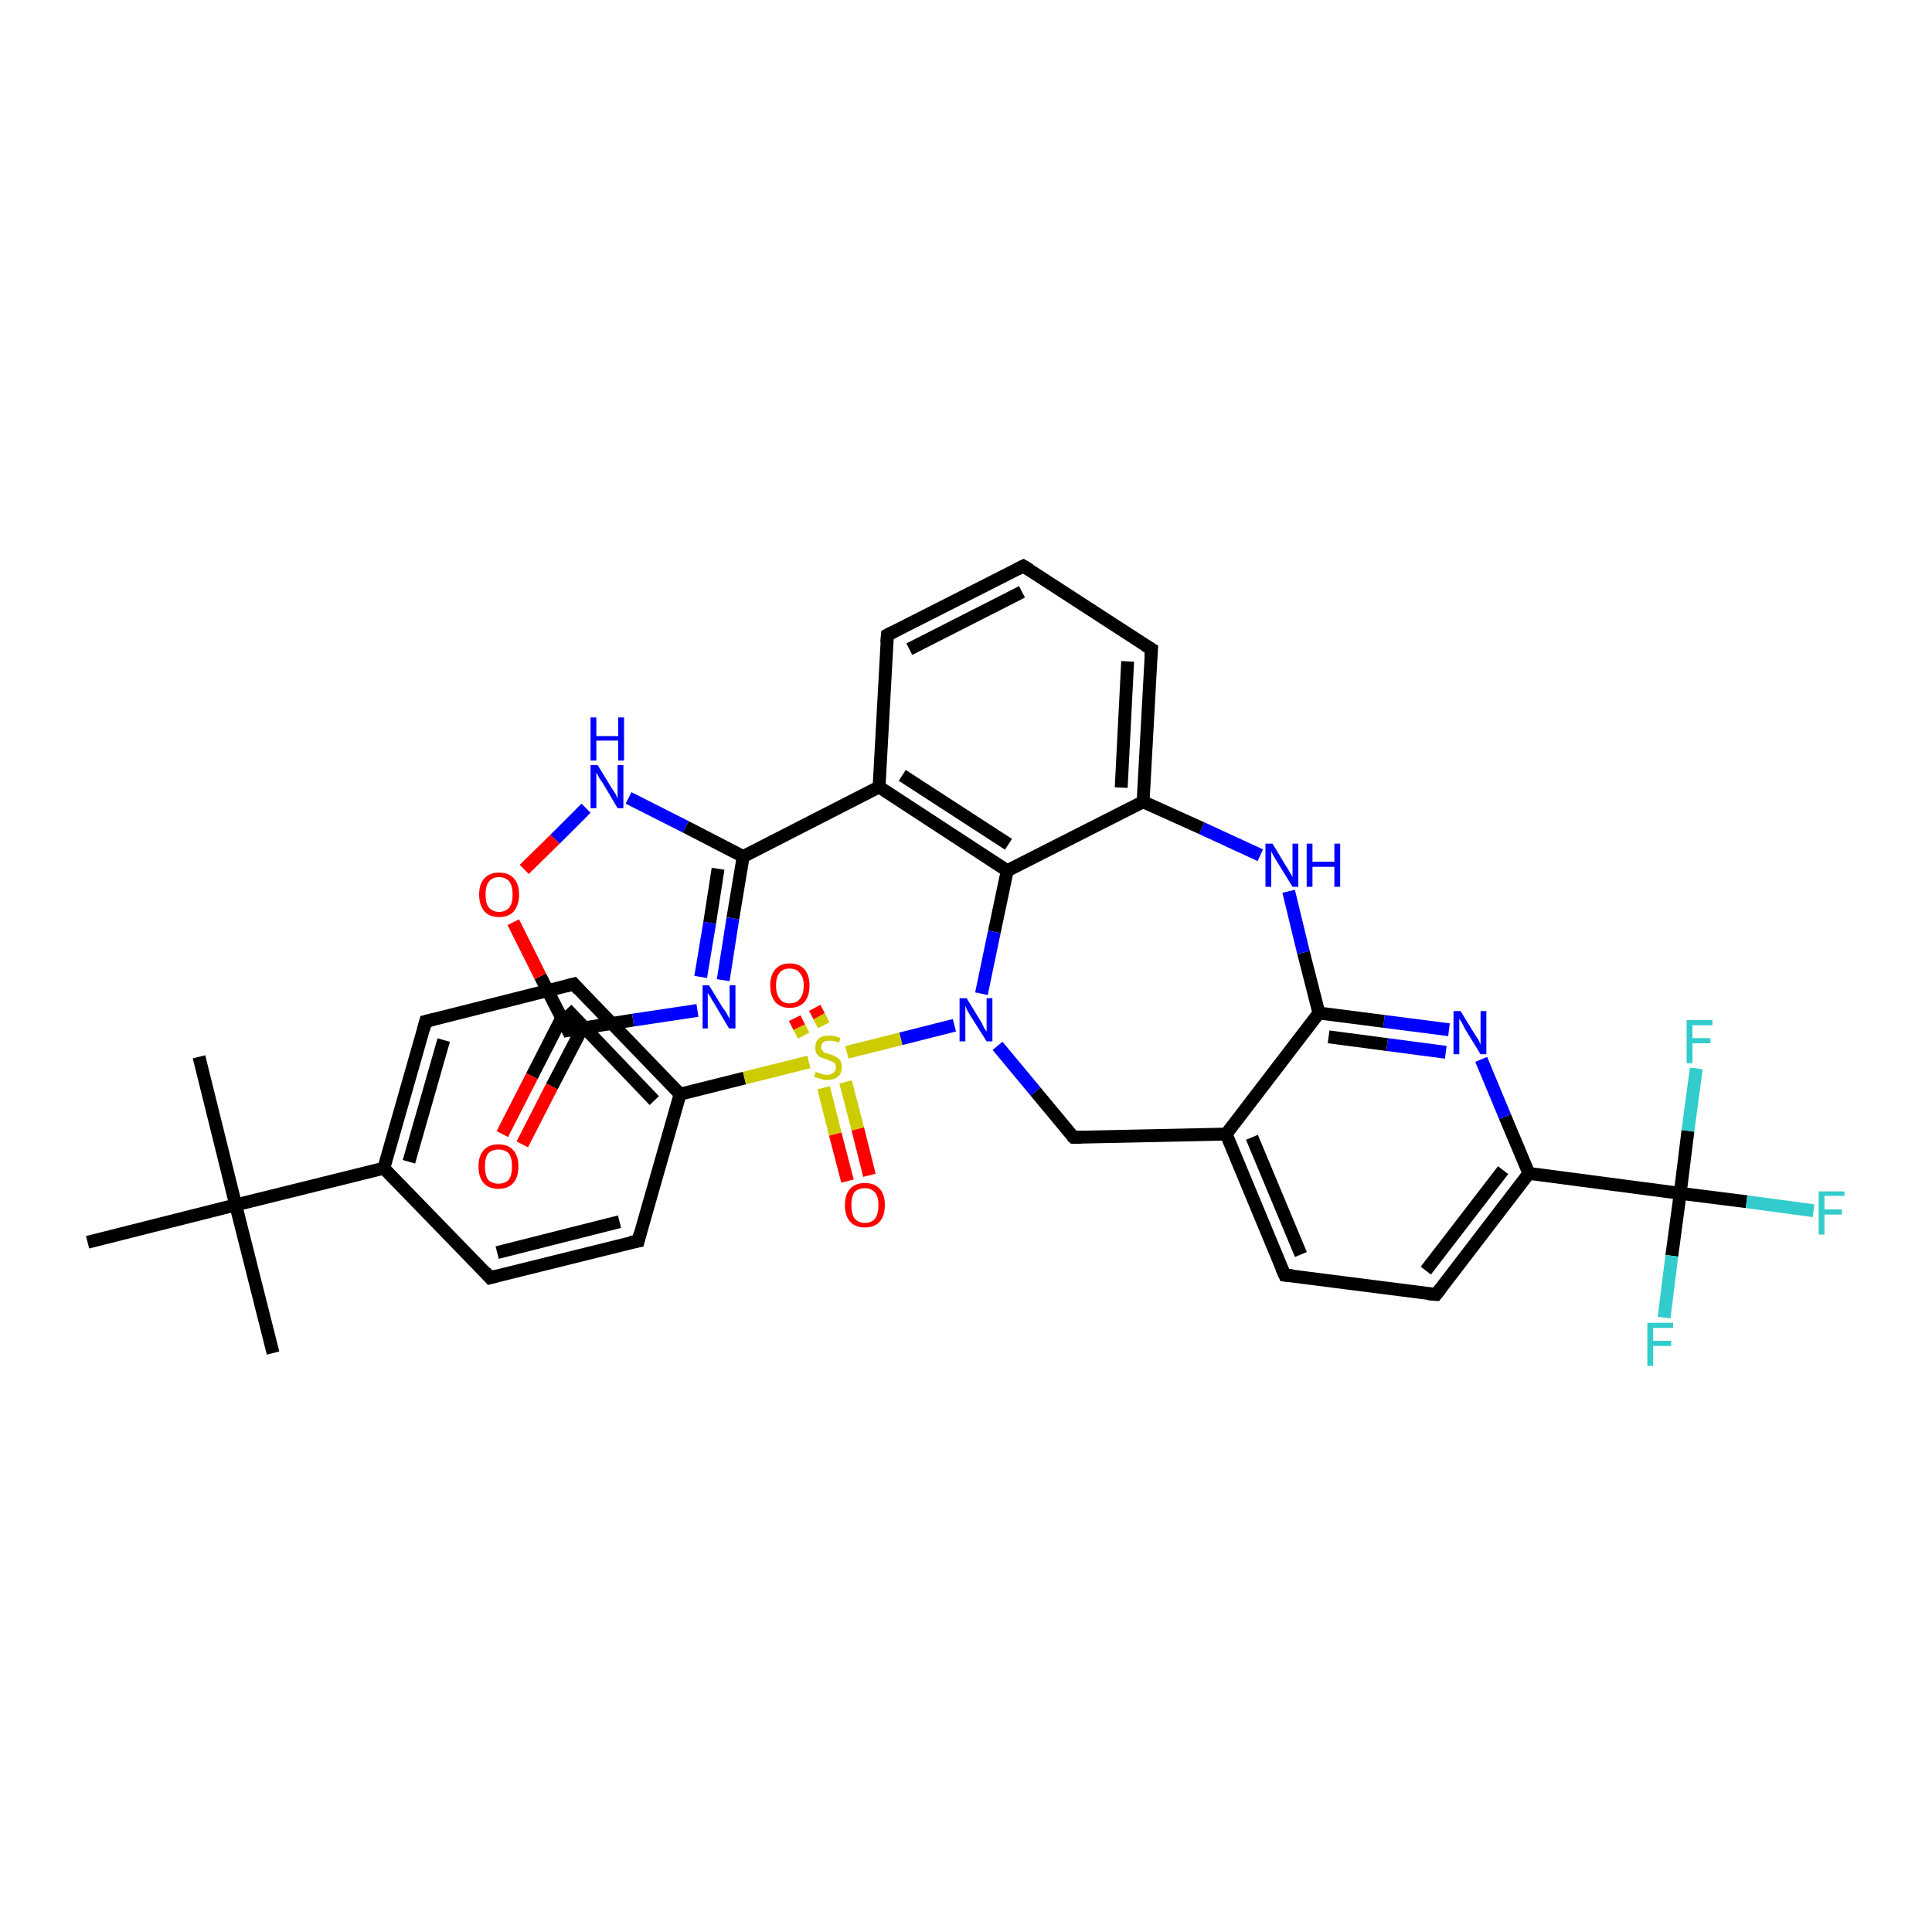 <?xml version='1.0' encoding='iso-8859-1'?>
<svg version='1.1' baseProfile='full'
              xmlns='http://www.w3.org/2000/svg'
                      xmlns:rdkit='http://www.rdkit.org/xml'
                      xmlns:xlink='http://www.w3.org/1999/xlink'
                  xml:space='preserve'
width='300px' height='300px' viewBox='0 0 300 300'>
<!-- END OF HEADER -->
<rect style='opacity:1.0;fill:#FFFFFF;stroke:none' width='300.0' height='300.0' x='0.0' y='0.0'> </rect>
<path class='bond-0 atom-0 atom-1' d='M 30.9,164.1 L 36.6,187.1' style='fill:none;fill-rule:evenodd;stroke:#000000;stroke-width:2.0px;stroke-linecap:butt;stroke-linejoin:miter;stroke-opacity:1' />
<path class='bond-1 atom-1 atom-2' d='M 36.6,187.1 L 42.4,210.1' style='fill:none;fill-rule:evenodd;stroke:#000000;stroke-width:2.0px;stroke-linecap:butt;stroke-linejoin:miter;stroke-opacity:1' />
<path class='bond-2 atom-1 atom-3' d='M 36.6,187.1 L 13.6,192.9' style='fill:none;fill-rule:evenodd;stroke:#000000;stroke-width:2.0px;stroke-linecap:butt;stroke-linejoin:miter;stroke-opacity:1' />
<path class='bond-3 atom-1 atom-4' d='M 36.6,187.1 L 59.6,181.4' style='fill:none;fill-rule:evenodd;stroke:#000000;stroke-width:2.0px;stroke-linecap:butt;stroke-linejoin:miter;stroke-opacity:1' />
<path class='bond-4 atom-4 atom-5' d='M 59.6,181.4 L 66.1,158.6' style='fill:none;fill-rule:evenodd;stroke:#000000;stroke-width:2.0px;stroke-linecap:butt;stroke-linejoin:miter;stroke-opacity:1' />
<path class='bond-4 atom-4 atom-5' d='M 63.5,180.4 L 68.9,161.5' style='fill:none;fill-rule:evenodd;stroke:#000000;stroke-width:2.0px;stroke-linecap:butt;stroke-linejoin:miter;stroke-opacity:1' />
<path class='bond-5 atom-5 atom-6' d='M 66.1,158.6 L 89.1,152.8' style='fill:none;fill-rule:evenodd;stroke:#000000;stroke-width:2.0px;stroke-linecap:butt;stroke-linejoin:miter;stroke-opacity:1' />
<path class='bond-6 atom-6 atom-7' d='M 89.1,152.8 L 105.6,169.9' style='fill:none;fill-rule:evenodd;stroke:#000000;stroke-width:2.0px;stroke-linecap:butt;stroke-linejoin:miter;stroke-opacity:1' />
<path class='bond-6 atom-6 atom-7' d='M 88.0,156.7 L 101.6,170.9' style='fill:none;fill-rule:evenodd;stroke:#000000;stroke-width:2.0px;stroke-linecap:butt;stroke-linejoin:miter;stroke-opacity:1' />
<path class='bond-7 atom-7 atom-8' d='M 105.6,169.9 L 99.1,192.7' style='fill:none;fill-rule:evenodd;stroke:#000000;stroke-width:2.0px;stroke-linecap:butt;stroke-linejoin:miter;stroke-opacity:1' />
<path class='bond-8 atom-8 atom-9' d='M 99.1,192.7 L 76.1,198.4' style='fill:none;fill-rule:evenodd;stroke:#000000;stroke-width:2.0px;stroke-linecap:butt;stroke-linejoin:miter;stroke-opacity:1' />
<path class='bond-8 atom-8 atom-9' d='M 96.2,189.7 L 77.2,194.5' style='fill:none;fill-rule:evenodd;stroke:#000000;stroke-width:2.0px;stroke-linecap:butt;stroke-linejoin:miter;stroke-opacity:1' />
<path class='bond-9 atom-7 atom-10' d='M 105.6,169.9 L 115.6,167.4' style='fill:none;fill-rule:evenodd;stroke:#000000;stroke-width:2.0px;stroke-linecap:butt;stroke-linejoin:miter;stroke-opacity:1' />
<path class='bond-9 atom-7 atom-10' d='M 115.6,167.4 L 125.6,164.9' style='fill:none;fill-rule:evenodd;stroke:#CCCC00;stroke-width:2.0px;stroke-linecap:butt;stroke-linejoin:miter;stroke-opacity:1' />
<path class='bond-10 atom-10 atom-11' d='M 127.9,159.2 L 127.2,157.8' style='fill:none;fill-rule:evenodd;stroke:#CCCC00;stroke-width:2.0px;stroke-linecap:butt;stroke-linejoin:miter;stroke-opacity:1' />
<path class='bond-10 atom-10 atom-11' d='M 127.2,157.8 L 126.5,156.5' style='fill:none;fill-rule:evenodd;stroke:#FF0000;stroke-width:2.0px;stroke-linecap:butt;stroke-linejoin:miter;stroke-opacity:1' />
<path class='bond-10 atom-10 atom-11' d='M 124.8,160.8 L 124.1,159.5' style='fill:none;fill-rule:evenodd;stroke:#CCCC00;stroke-width:2.0px;stroke-linecap:butt;stroke-linejoin:miter;stroke-opacity:1' />
<path class='bond-10 atom-10 atom-11' d='M 124.1,159.5 L 123.4,158.1' style='fill:none;fill-rule:evenodd;stroke:#FF0000;stroke-width:2.0px;stroke-linecap:butt;stroke-linejoin:miter;stroke-opacity:1' />
<path class='bond-11 atom-10 atom-12' d='M 127.9,168.9 L 129.7,176.1' style='fill:none;fill-rule:evenodd;stroke:#CCCC00;stroke-width:2.0px;stroke-linecap:butt;stroke-linejoin:miter;stroke-opacity:1' />
<path class='bond-11 atom-10 atom-12' d='M 129.7,176.1 L 131.6,183.4' style='fill:none;fill-rule:evenodd;stroke:#FF0000;stroke-width:2.0px;stroke-linecap:butt;stroke-linejoin:miter;stroke-opacity:1' />
<path class='bond-11 atom-10 atom-12' d='M 131.3,168.0 L 133.2,175.3' style='fill:none;fill-rule:evenodd;stroke:#CCCC00;stroke-width:2.0px;stroke-linecap:butt;stroke-linejoin:miter;stroke-opacity:1' />
<path class='bond-11 atom-10 atom-12' d='M 133.2,175.3 L 135.0,182.5' style='fill:none;fill-rule:evenodd;stroke:#FF0000;stroke-width:2.0px;stroke-linecap:butt;stroke-linejoin:miter;stroke-opacity:1' />
<path class='bond-12 atom-10 atom-13' d='M 131.5,163.4 L 139.9,161.3' style='fill:none;fill-rule:evenodd;stroke:#CCCC00;stroke-width:2.0px;stroke-linecap:butt;stroke-linejoin:miter;stroke-opacity:1' />
<path class='bond-12 atom-10 atom-13' d='M 139.9,161.3 L 148.2,159.2' style='fill:none;fill-rule:evenodd;stroke:#0000FF;stroke-width:2.0px;stroke-linecap:butt;stroke-linejoin:miter;stroke-opacity:1' />
<path class='bond-13 atom-13 atom-14' d='M 154.9,162.4 L 160.8,169.5' style='fill:none;fill-rule:evenodd;stroke:#0000FF;stroke-width:2.0px;stroke-linecap:butt;stroke-linejoin:miter;stroke-opacity:1' />
<path class='bond-13 atom-13 atom-14' d='M 160.8,169.5 L 166.7,176.6' style='fill:none;fill-rule:evenodd;stroke:#000000;stroke-width:2.0px;stroke-linecap:butt;stroke-linejoin:miter;stroke-opacity:1' />
<path class='bond-14 atom-14 atom-15' d='M 166.7,176.6 L 190.4,176.1' style='fill:none;fill-rule:evenodd;stroke:#000000;stroke-width:2.0px;stroke-linecap:butt;stroke-linejoin:miter;stroke-opacity:1' />
<path class='bond-15 atom-15 atom-16' d='M 190.4,176.1 L 199.5,198.0' style='fill:none;fill-rule:evenodd;stroke:#000000;stroke-width:2.0px;stroke-linecap:butt;stroke-linejoin:miter;stroke-opacity:1' />
<path class='bond-15 atom-15 atom-16' d='M 194.4,176.6 L 202.0,194.8' style='fill:none;fill-rule:evenodd;stroke:#000000;stroke-width:2.0px;stroke-linecap:butt;stroke-linejoin:miter;stroke-opacity:1' />
<path class='bond-16 atom-16 atom-17' d='M 199.5,198.0 L 223.0,201.0' style='fill:none;fill-rule:evenodd;stroke:#000000;stroke-width:2.0px;stroke-linecap:butt;stroke-linejoin:miter;stroke-opacity:1' />
<path class='bond-17 atom-17 atom-18' d='M 223.0,201.0 L 237.4,182.2' style='fill:none;fill-rule:evenodd;stroke:#000000;stroke-width:2.0px;stroke-linecap:butt;stroke-linejoin:miter;stroke-opacity:1' />
<path class='bond-17 atom-17 atom-18' d='M 221.4,197.3 L 233.4,181.7' style='fill:none;fill-rule:evenodd;stroke:#000000;stroke-width:2.0px;stroke-linecap:butt;stroke-linejoin:miter;stroke-opacity:1' />
<path class='bond-18 atom-18 atom-19' d='M 237.4,182.2 L 233.7,173.4' style='fill:none;fill-rule:evenodd;stroke:#000000;stroke-width:2.0px;stroke-linecap:butt;stroke-linejoin:miter;stroke-opacity:1' />
<path class='bond-18 atom-18 atom-19' d='M 233.7,173.4 L 230.0,164.5' style='fill:none;fill-rule:evenodd;stroke:#0000FF;stroke-width:2.0px;stroke-linecap:butt;stroke-linejoin:miter;stroke-opacity:1' />
<path class='bond-19 atom-19 atom-20' d='M 225.0,159.9 L 214.9,158.6' style='fill:none;fill-rule:evenodd;stroke:#0000FF;stroke-width:2.0px;stroke-linecap:butt;stroke-linejoin:miter;stroke-opacity:1' />
<path class='bond-19 atom-19 atom-20' d='M 214.9,158.6 L 204.8,157.3' style='fill:none;fill-rule:evenodd;stroke:#000000;stroke-width:2.0px;stroke-linecap:butt;stroke-linejoin:miter;stroke-opacity:1' />
<path class='bond-19 atom-19 atom-20' d='M 224.5,163.4 L 215.4,162.2' style='fill:none;fill-rule:evenodd;stroke:#0000FF;stroke-width:2.0px;stroke-linecap:butt;stroke-linejoin:miter;stroke-opacity:1' />
<path class='bond-19 atom-19 atom-20' d='M 215.4,162.2 L 206.3,161.0' style='fill:none;fill-rule:evenodd;stroke:#000000;stroke-width:2.0px;stroke-linecap:butt;stroke-linejoin:miter;stroke-opacity:1' />
<path class='bond-20 atom-20 atom-21' d='M 204.8,157.3 L 202.4,147.9' style='fill:none;fill-rule:evenodd;stroke:#000000;stroke-width:2.0px;stroke-linecap:butt;stroke-linejoin:miter;stroke-opacity:1' />
<path class='bond-20 atom-20 atom-21' d='M 202.4,147.9 L 200.1,138.4' style='fill:none;fill-rule:evenodd;stroke:#0000FF;stroke-width:2.0px;stroke-linecap:butt;stroke-linejoin:miter;stroke-opacity:1' />
<path class='bond-21 atom-21 atom-22' d='M 195.7,132.8 L 186.6,128.6' style='fill:none;fill-rule:evenodd;stroke:#0000FF;stroke-width:2.0px;stroke-linecap:butt;stroke-linejoin:miter;stroke-opacity:1' />
<path class='bond-21 atom-21 atom-22' d='M 186.6,128.6 L 177.5,124.5' style='fill:none;fill-rule:evenodd;stroke:#000000;stroke-width:2.0px;stroke-linecap:butt;stroke-linejoin:miter;stroke-opacity:1' />
<path class='bond-22 atom-22 atom-23' d='M 177.5,124.5 L 178.8,100.8' style='fill:none;fill-rule:evenodd;stroke:#000000;stroke-width:2.0px;stroke-linecap:butt;stroke-linejoin:miter;stroke-opacity:1' />
<path class='bond-22 atom-22 atom-23' d='M 174.1,122.3 L 175.1,102.7' style='fill:none;fill-rule:evenodd;stroke:#000000;stroke-width:2.0px;stroke-linecap:butt;stroke-linejoin:miter;stroke-opacity:1' />
<path class='bond-23 atom-23 atom-24' d='M 178.8,100.8 L 158.9,87.9' style='fill:none;fill-rule:evenodd;stroke:#000000;stroke-width:2.0px;stroke-linecap:butt;stroke-linejoin:miter;stroke-opacity:1' />
<path class='bond-24 atom-24 atom-25' d='M 158.9,87.9 L 137.8,98.6' style='fill:none;fill-rule:evenodd;stroke:#000000;stroke-width:2.0px;stroke-linecap:butt;stroke-linejoin:miter;stroke-opacity:1' />
<path class='bond-24 atom-24 atom-25' d='M 158.7,91.9 L 141.2,100.8' style='fill:none;fill-rule:evenodd;stroke:#000000;stroke-width:2.0px;stroke-linecap:butt;stroke-linejoin:miter;stroke-opacity:1' />
<path class='bond-25 atom-25 atom-26' d='M 137.8,98.6 L 136.5,122.2' style='fill:none;fill-rule:evenodd;stroke:#000000;stroke-width:2.0px;stroke-linecap:butt;stroke-linejoin:miter;stroke-opacity:1' />
<path class='bond-26 atom-26 atom-27' d='M 136.5,122.2 L 115.4,133.0' style='fill:none;fill-rule:evenodd;stroke:#000000;stroke-width:2.0px;stroke-linecap:butt;stroke-linejoin:miter;stroke-opacity:1' />
<path class='bond-27 atom-27 atom-28' d='M 115.4,133.0 L 113.8,142.6' style='fill:none;fill-rule:evenodd;stroke:#000000;stroke-width:2.0px;stroke-linecap:butt;stroke-linejoin:miter;stroke-opacity:1' />
<path class='bond-27 atom-27 atom-28' d='M 113.8,142.6 L 112.3,152.2' style='fill:none;fill-rule:evenodd;stroke:#0000FF;stroke-width:2.0px;stroke-linecap:butt;stroke-linejoin:miter;stroke-opacity:1' />
<path class='bond-27 atom-27 atom-28' d='M 111.5,134.9 L 110.2,143.3' style='fill:none;fill-rule:evenodd;stroke:#000000;stroke-width:2.0px;stroke-linecap:butt;stroke-linejoin:miter;stroke-opacity:1' />
<path class='bond-27 atom-27 atom-28' d='M 110.2,143.3 L 108.8,151.7' style='fill:none;fill-rule:evenodd;stroke:#0000FF;stroke-width:2.0px;stroke-linecap:butt;stroke-linejoin:miter;stroke-opacity:1' />
<path class='bond-28 atom-28 atom-29' d='M 108.3,156.9 L 98.3,158.4' style='fill:none;fill-rule:evenodd;stroke:#0000FF;stroke-width:2.0px;stroke-linecap:butt;stroke-linejoin:miter;stroke-opacity:1' />
<path class='bond-28 atom-28 atom-29' d='M 98.3,158.4 L 88.2,160.0' style='fill:none;fill-rule:evenodd;stroke:#000000;stroke-width:2.0px;stroke-linecap:butt;stroke-linejoin:miter;stroke-opacity:1' />
<path class='bond-29 atom-29 atom-30' d='M 87.2,158.1 L 82.6,167.1' style='fill:none;fill-rule:evenodd;stroke:#000000;stroke-width:2.0px;stroke-linecap:butt;stroke-linejoin:miter;stroke-opacity:1' />
<path class='bond-29 atom-29 atom-30' d='M 82.6,167.1 L 78.0,176.1' style='fill:none;fill-rule:evenodd;stroke:#FF0000;stroke-width:2.0px;stroke-linecap:butt;stroke-linejoin:miter;stroke-opacity:1' />
<path class='bond-29 atom-29 atom-30' d='M 90.4,159.7 L 85.7,168.7' style='fill:none;fill-rule:evenodd;stroke:#000000;stroke-width:2.0px;stroke-linecap:butt;stroke-linejoin:miter;stroke-opacity:1' />
<path class='bond-29 atom-29 atom-30' d='M 85.7,168.7 L 81.1,177.7' style='fill:none;fill-rule:evenodd;stroke:#FF0000;stroke-width:2.0px;stroke-linecap:butt;stroke-linejoin:miter;stroke-opacity:1' />
<path class='bond-30 atom-29 atom-31' d='M 88.2,160.0 L 83.9,151.6' style='fill:none;fill-rule:evenodd;stroke:#000000;stroke-width:2.0px;stroke-linecap:butt;stroke-linejoin:miter;stroke-opacity:1' />
<path class='bond-30 atom-29 atom-31' d='M 83.9,151.6 L 79.7,143.2' style='fill:none;fill-rule:evenodd;stroke:#FF0000;stroke-width:2.0px;stroke-linecap:butt;stroke-linejoin:miter;stroke-opacity:1' />
<path class='bond-31 atom-31 atom-32' d='M 81.4,135.0 L 86.2,130.3' style='fill:none;fill-rule:evenodd;stroke:#FF0000;stroke-width:2.0px;stroke-linecap:butt;stroke-linejoin:miter;stroke-opacity:1' />
<path class='bond-31 atom-31 atom-32' d='M 86.2,130.3 L 91.0,125.5' style='fill:none;fill-rule:evenodd;stroke:#0000FF;stroke-width:2.0px;stroke-linecap:butt;stroke-linejoin:miter;stroke-opacity:1' />
<path class='bond-32 atom-26 atom-33' d='M 136.5,122.2 L 156.4,135.2' style='fill:none;fill-rule:evenodd;stroke:#000000;stroke-width:2.0px;stroke-linecap:butt;stroke-linejoin:miter;stroke-opacity:1' />
<path class='bond-32 atom-26 atom-33' d='M 140.1,120.4 L 156.6,131.1' style='fill:none;fill-rule:evenodd;stroke:#000000;stroke-width:2.0px;stroke-linecap:butt;stroke-linejoin:miter;stroke-opacity:1' />
<path class='bond-33 atom-18 atom-34' d='M 237.4,182.2 L 260.9,185.3' style='fill:none;fill-rule:evenodd;stroke:#000000;stroke-width:2.0px;stroke-linecap:butt;stroke-linejoin:miter;stroke-opacity:1' />
<path class='bond-34 atom-34 atom-35' d='M 260.9,185.3 L 271.2,186.6' style='fill:none;fill-rule:evenodd;stroke:#000000;stroke-width:2.0px;stroke-linecap:butt;stroke-linejoin:miter;stroke-opacity:1' />
<path class='bond-34 atom-34 atom-35' d='M 271.2,186.6 L 281.6,188.0' style='fill:none;fill-rule:evenodd;stroke:#33CCCC;stroke-width:2.0px;stroke-linecap:butt;stroke-linejoin:miter;stroke-opacity:1' />
<path class='bond-35 atom-34 atom-36' d='M 260.9,185.3 L 259.6,195.0' style='fill:none;fill-rule:evenodd;stroke:#000000;stroke-width:2.0px;stroke-linecap:butt;stroke-linejoin:miter;stroke-opacity:1' />
<path class='bond-35 atom-34 atom-36' d='M 259.6,195.0 L 258.4,204.6' style='fill:none;fill-rule:evenodd;stroke:#33CCCC;stroke-width:2.0px;stroke-linecap:butt;stroke-linejoin:miter;stroke-opacity:1' />
<path class='bond-36 atom-34 atom-37' d='M 260.9,185.3 L 262.1,175.6' style='fill:none;fill-rule:evenodd;stroke:#000000;stroke-width:2.0px;stroke-linecap:butt;stroke-linejoin:miter;stroke-opacity:1' />
<path class='bond-36 atom-34 atom-37' d='M 262.1,175.6 L 263.4,165.9' style='fill:none;fill-rule:evenodd;stroke:#33CCCC;stroke-width:2.0px;stroke-linecap:butt;stroke-linejoin:miter;stroke-opacity:1' />
<path class='bond-37 atom-9 atom-4' d='M 76.1,198.4 L 59.6,181.4' style='fill:none;fill-rule:evenodd;stroke:#000000;stroke-width:2.0px;stroke-linecap:butt;stroke-linejoin:miter;stroke-opacity:1' />
<path class='bond-38 atom-33 atom-13' d='M 156.4,135.2 L 154.4,144.7' style='fill:none;fill-rule:evenodd;stroke:#000000;stroke-width:2.0px;stroke-linecap:butt;stroke-linejoin:miter;stroke-opacity:1' />
<path class='bond-38 atom-33 atom-13' d='M 154.4,144.7 L 152.4,154.3' style='fill:none;fill-rule:evenodd;stroke:#0000FF;stroke-width:2.0px;stroke-linecap:butt;stroke-linejoin:miter;stroke-opacity:1' />
<path class='bond-39 atom-20 atom-15' d='M 204.8,157.3 L 190.4,176.1' style='fill:none;fill-rule:evenodd;stroke:#000000;stroke-width:2.0px;stroke-linecap:butt;stroke-linejoin:miter;stroke-opacity:1' />
<path class='bond-40 atom-33 atom-22' d='M 156.4,135.2 L 177.5,124.5' style='fill:none;fill-rule:evenodd;stroke:#000000;stroke-width:2.0px;stroke-linecap:butt;stroke-linejoin:miter;stroke-opacity:1' />
<path class='bond-41 atom-32 atom-27' d='M 97.6,123.9 L 106.5,128.4' style='fill:none;fill-rule:evenodd;stroke:#0000FF;stroke-width:2.0px;stroke-linecap:butt;stroke-linejoin:miter;stroke-opacity:1' />
<path class='bond-41 atom-32 atom-27' d='M 106.5,128.4 L 115.4,133.0' style='fill:none;fill-rule:evenodd;stroke:#000000;stroke-width:2.0px;stroke-linecap:butt;stroke-linejoin:miter;stroke-opacity:1' />
<path d='M 65.8,159.7 L 66.1,158.6 L 67.3,158.3' style='fill:none;stroke:#000000;stroke-width:2.0px;stroke-linecap:butt;stroke-linejoin:miter;stroke-opacity:1;' />
<path d='M 88.0,153.1 L 89.1,152.8 L 89.9,153.7' style='fill:none;stroke:#000000;stroke-width:2.0px;stroke-linecap:butt;stroke-linejoin:miter;stroke-opacity:1;' />
<path d='M 99.4,191.5 L 99.1,192.7 L 97.9,192.9' style='fill:none;stroke:#000000;stroke-width:2.0px;stroke-linecap:butt;stroke-linejoin:miter;stroke-opacity:1;' />
<path d='M 77.2,198.1 L 76.1,198.4 L 75.3,197.5' style='fill:none;stroke:#000000;stroke-width:2.0px;stroke-linecap:butt;stroke-linejoin:miter;stroke-opacity:1;' />
<path d='M 166.4,176.3 L 166.7,176.6 L 167.9,176.6' style='fill:none;stroke:#000000;stroke-width:2.0px;stroke-linecap:butt;stroke-linejoin:miter;stroke-opacity:1;' />
<path d='M 199.0,196.9 L 199.5,198.0 L 200.7,198.1' style='fill:none;stroke:#000000;stroke-width:2.0px;stroke-linecap:butt;stroke-linejoin:miter;stroke-opacity:1;' />
<path d='M 221.8,200.9 L 223.0,201.0 L 223.7,200.1' style='fill:none;stroke:#000000;stroke-width:2.0px;stroke-linecap:butt;stroke-linejoin:miter;stroke-opacity:1;' />
<path d='M 178.7,102.0 L 178.8,100.8 L 177.8,100.2' style='fill:none;stroke:#000000;stroke-width:2.0px;stroke-linecap:butt;stroke-linejoin:miter;stroke-opacity:1;' />
<path d='M 159.9,88.5 L 158.9,87.9 L 157.9,88.4' style='fill:none;stroke:#000000;stroke-width:2.0px;stroke-linecap:butt;stroke-linejoin:miter;stroke-opacity:1;' />
<path d='M 138.8,98.1 L 137.8,98.6 L 137.7,99.8' style='fill:none;stroke:#000000;stroke-width:2.0px;stroke-linecap:butt;stroke-linejoin:miter;stroke-opacity:1;' />
<path d='M 88.7,159.9 L 88.2,160.0 L 88.0,159.6' style='fill:none;stroke:#000000;stroke-width:2.0px;stroke-linecap:butt;stroke-linejoin:miter;stroke-opacity:1;' />
<path class='atom-10' d='M 126.7 166.4
Q 126.7 166.5, 127.1 166.6
Q 127.4 166.7, 127.7 166.8
Q 128.1 166.9, 128.4 166.9
Q 129.0 166.9, 129.4 166.6
Q 129.8 166.3, 129.8 165.7
Q 129.8 165.4, 129.6 165.1
Q 129.4 164.9, 129.1 164.8
Q 128.8 164.7, 128.4 164.5
Q 127.8 164.3, 127.4 164.2
Q 127.1 164.0, 126.8 163.6
Q 126.6 163.3, 126.6 162.7
Q 126.6 161.8, 127.1 161.3
Q 127.7 160.8, 128.8 160.8
Q 129.6 160.8, 130.5 161.2
L 130.3 161.9
Q 129.5 161.6, 128.9 161.6
Q 128.2 161.6, 127.9 161.8
Q 127.5 162.1, 127.5 162.6
Q 127.5 162.9, 127.7 163.1
Q 127.9 163.4, 128.1 163.5
Q 128.4 163.6, 128.9 163.7
Q 129.5 163.9, 129.8 164.1
Q 130.2 164.3, 130.5 164.7
Q 130.7 165.1, 130.7 165.7
Q 130.7 166.7, 130.1 167.2
Q 129.5 167.7, 128.4 167.7
Q 127.8 167.7, 127.4 167.5
Q 126.9 167.4, 126.4 167.2
L 126.7 166.4
' fill='#CCCC00'/>
<path class='atom-11' d='M 119.6 153.0
Q 119.6 151.4, 120.4 150.5
Q 121.2 149.6, 122.6 149.6
Q 124.1 149.6, 124.9 150.5
Q 125.7 151.4, 125.7 153.0
Q 125.7 154.7, 124.9 155.6
Q 124.1 156.5, 122.6 156.5
Q 121.2 156.5, 120.4 155.6
Q 119.6 154.7, 119.6 153.0
M 122.6 155.8
Q 123.7 155.8, 124.2 155.1
Q 124.8 154.4, 124.8 153.0
Q 124.8 151.7, 124.2 151.1
Q 123.7 150.4, 122.6 150.4
Q 121.6 150.4, 121.1 151.0
Q 120.5 151.7, 120.5 153.0
Q 120.5 154.4, 121.1 155.1
Q 121.6 155.8, 122.6 155.8
' fill='#FF0000'/>
<path class='atom-12' d='M 131.2 187.1
Q 131.2 185.5, 132.0 184.6
Q 132.8 183.7, 134.3 183.7
Q 135.8 183.7, 136.6 184.6
Q 137.4 185.5, 137.4 187.1
Q 137.4 188.8, 136.6 189.7
Q 135.8 190.6, 134.3 190.6
Q 132.8 190.6, 132.0 189.7
Q 131.2 188.8, 131.2 187.1
M 134.3 189.9
Q 135.3 189.9, 135.9 189.2
Q 136.4 188.5, 136.4 187.1
Q 136.4 185.8, 135.9 185.2
Q 135.3 184.5, 134.3 184.5
Q 133.3 184.5, 132.7 185.1
Q 132.2 185.8, 132.2 187.1
Q 132.2 188.5, 132.7 189.2
Q 133.3 189.9, 134.3 189.9
' fill='#FF0000'/>
<path class='atom-13' d='M 150.1 155.0
L 152.3 158.6
Q 152.5 158.9, 152.8 159.6
Q 153.2 160.2, 153.2 160.2
L 153.2 155.0
L 154.1 155.0
L 154.1 161.7
L 153.2 161.7
L 150.8 157.9
Q 150.5 157.4, 150.2 156.9
Q 150.0 156.4, 149.9 156.2
L 149.9 161.7
L 149.0 161.7
L 149.0 155.0
L 150.1 155.0
' fill='#0000FF'/>
<path class='atom-19' d='M 226.8 157.0
L 229.0 160.6
Q 229.2 160.9, 229.6 161.5
Q 229.9 162.2, 229.9 162.2
L 229.9 157.0
L 230.8 157.0
L 230.8 163.7
L 229.9 163.7
L 227.5 159.8
Q 227.3 159.4, 227.0 158.8
Q 226.7 158.3, 226.6 158.2
L 226.6 163.7
L 225.7 163.7
L 225.7 157.0
L 226.8 157.0
' fill='#0000FF'/>
<path class='atom-21' d='M 197.6 131.0
L 199.7 134.5
Q 200.0 134.9, 200.3 135.5
Q 200.7 136.1, 200.7 136.2
L 200.7 131.0
L 201.6 131.0
L 201.6 137.7
L 200.7 137.7
L 198.3 133.8
Q 198.0 133.3, 197.7 132.8
Q 197.4 132.3, 197.4 132.1
L 197.4 137.7
L 196.5 137.7
L 196.5 131.0
L 197.6 131.0
' fill='#0000FF'/>
<path class='atom-21' d='M 202.9 131.0
L 203.8 131.0
L 203.8 133.8
L 207.2 133.8
L 207.2 131.0
L 208.1 131.0
L 208.1 137.7
L 207.2 137.7
L 207.2 134.6
L 203.8 134.6
L 203.8 137.7
L 202.9 137.7
L 202.9 131.0
' fill='#0000FF'/>
<path class='atom-28' d='M 110.1 153.0
L 112.3 156.6
Q 112.6 156.9, 112.9 157.5
Q 113.3 158.2, 113.3 158.2
L 113.3 153.0
L 114.2 153.0
L 114.2 159.7
L 113.2 159.7
L 110.9 155.8
Q 110.6 155.4, 110.3 154.8
Q 110.0 154.3, 109.9 154.2
L 109.9 159.7
L 109.1 159.7
L 109.1 153.0
L 110.1 153.0
' fill='#0000FF'/>
<path class='atom-30' d='M 74.3 181.1
Q 74.3 179.5, 75.1 178.6
Q 75.9 177.7, 77.4 177.7
Q 78.9 177.7, 79.7 178.6
Q 80.5 179.5, 80.5 181.1
Q 80.5 182.8, 79.7 183.7
Q 78.9 184.6, 77.4 184.6
Q 75.9 184.6, 75.1 183.7
Q 74.3 182.8, 74.3 181.1
M 77.4 183.8
Q 78.4 183.8, 79.0 183.2
Q 79.5 182.5, 79.5 181.1
Q 79.5 179.8, 79.0 179.1
Q 78.4 178.5, 77.4 178.5
Q 76.4 178.5, 75.8 179.1
Q 75.3 179.8, 75.3 181.1
Q 75.3 182.5, 75.8 183.2
Q 76.4 183.8, 77.4 183.8
' fill='#FF0000'/>
<path class='atom-31' d='M 74.4 138.9
Q 74.4 137.3, 75.2 136.4
Q 76.0 135.5, 77.5 135.5
Q 79.0 135.5, 79.8 136.4
Q 80.6 137.3, 80.6 138.9
Q 80.6 140.5, 79.8 141.5
Q 79.0 142.4, 77.5 142.4
Q 76.0 142.4, 75.2 141.5
Q 74.4 140.5, 74.4 138.9
M 77.5 141.6
Q 78.5 141.6, 79.1 140.9
Q 79.6 140.2, 79.6 138.9
Q 79.6 137.6, 79.1 136.9
Q 78.5 136.2, 77.5 136.2
Q 76.5 136.2, 75.9 136.9
Q 75.4 137.6, 75.4 138.9
Q 75.4 140.3, 75.9 140.9
Q 76.5 141.6, 77.5 141.6
' fill='#FF0000'/>
<path class='atom-32' d='M 92.8 118.8
L 95.0 122.4
Q 95.2 122.7, 95.6 123.3
Q 95.9 124.0, 95.9 124.0
L 95.9 118.8
L 96.8 118.8
L 96.8 125.5
L 95.9 125.5
L 93.6 121.6
Q 93.3 121.2, 93.0 120.7
Q 92.7 120.1, 92.6 120.0
L 92.6 125.5
L 91.7 125.5
L 91.7 118.8
L 92.8 118.8
' fill='#0000FF'/>
<path class='atom-32' d='M 91.7 111.4
L 92.6 111.4
L 92.6 114.3
L 96.0 114.3
L 96.0 111.4
L 96.9 111.4
L 96.9 118.1
L 96.0 118.1
L 96.0 115.0
L 92.6 115.0
L 92.6 118.1
L 91.7 118.1
L 91.7 111.4
' fill='#0000FF'/>
<path class='atom-35' d='M 282.4 185.0
L 286.4 185.0
L 286.4 185.7
L 283.3 185.7
L 283.3 187.8
L 286.0 187.8
L 286.0 188.6
L 283.3 188.6
L 283.3 191.7
L 282.4 191.7
L 282.4 185.0
' fill='#33CCCC'/>
<path class='atom-36' d='M 255.8 205.4
L 259.8 205.4
L 259.8 206.2
L 256.7 206.2
L 256.7 208.2
L 259.5 208.2
L 259.5 209.0
L 256.7 209.0
L 256.7 212.1
L 255.8 212.1
L 255.8 205.4
' fill='#33CCCC'/>
<path class='atom-37' d='M 261.9 158.4
L 265.9 158.4
L 265.9 159.2
L 262.8 159.2
L 262.8 161.2
L 265.6 161.2
L 265.6 162.0
L 262.8 162.0
L 262.8 165.1
L 261.9 165.1
L 261.9 158.4
' fill='#33CCCC'/>
</svg>
